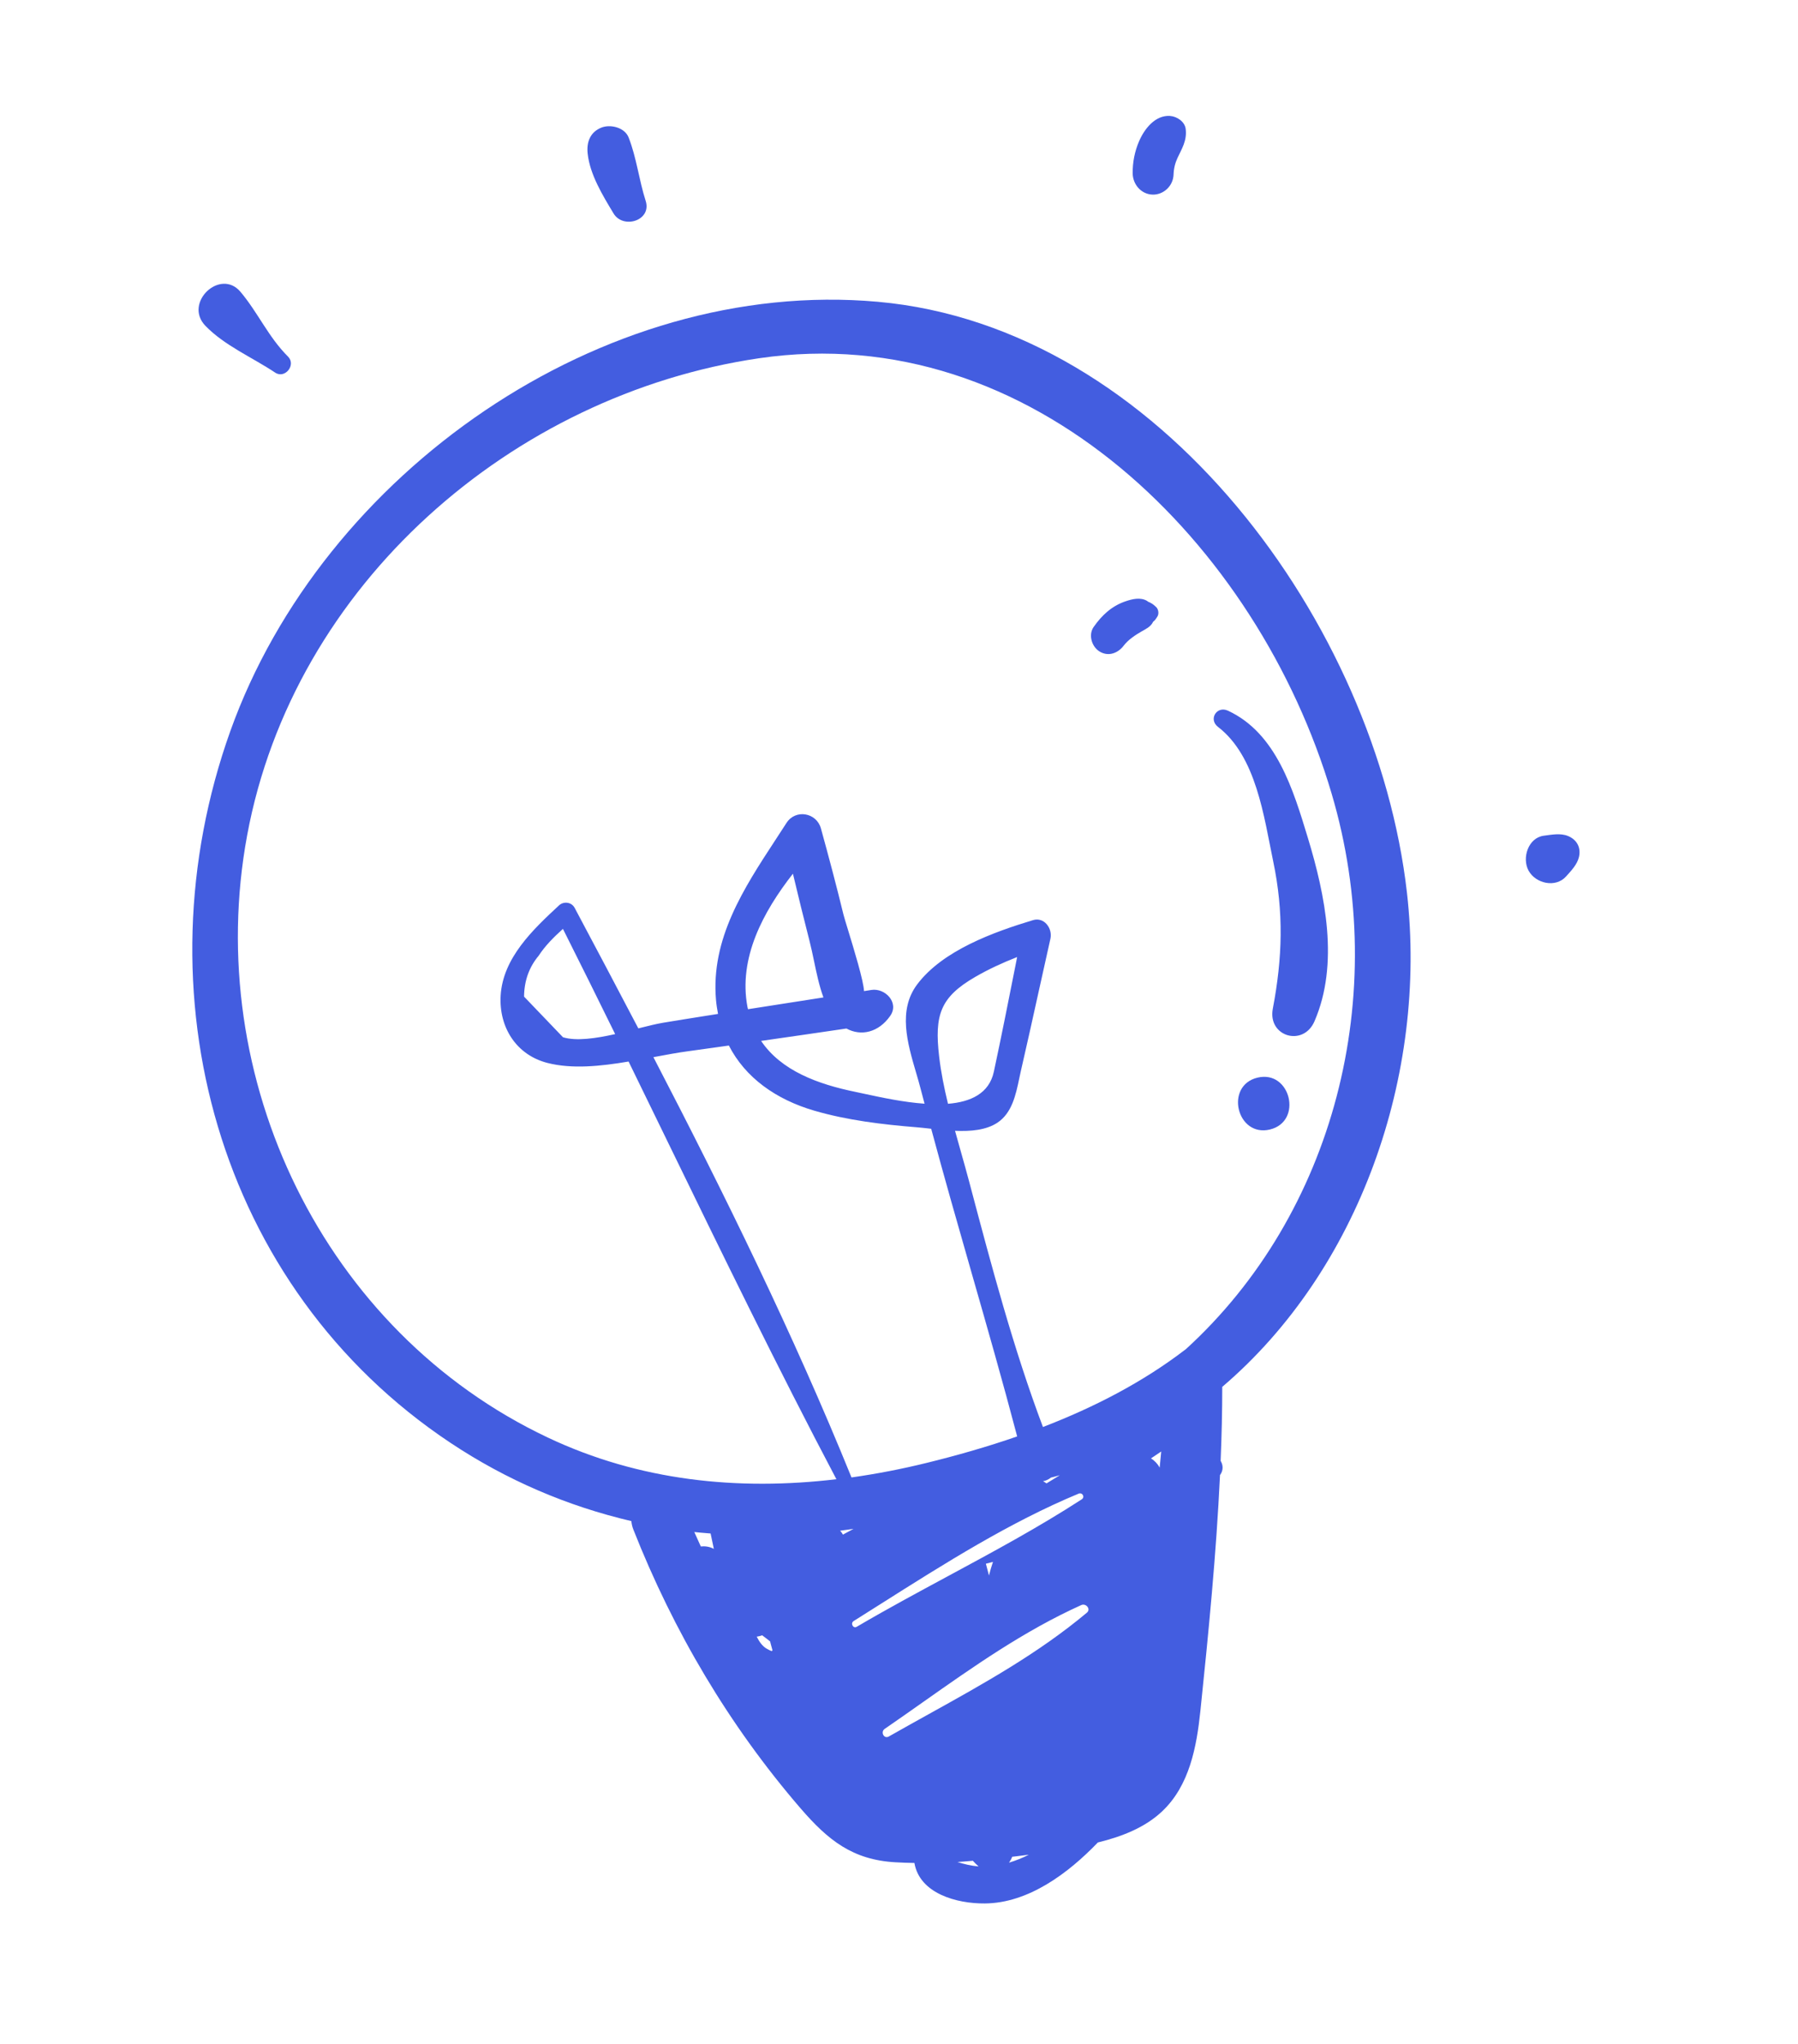<?xml version="1.0" encoding="UTF-8"?> <svg xmlns="http://www.w3.org/2000/svg" width="88" height="100" viewBox="0 0 88 100" fill="none"><g clip-path="url(#clip0_1712_4832)"><path d="M14.097 17.447C13.138 16.494 12.626 15.293 11.77 14.278C10.78 13.104 8.971 14.817 10.051 15.938C10.982 16.905 12.361 17.492 13.469 18.231C13.946 18.55 14.507 17.853 14.096 17.446L14.097 17.447Z" fill="#435DE0"></path><path d="M30.768 6.729C30.574 6.23 29.869 6.066 29.426 6.246C28.884 6.467 28.702 6.953 28.762 7.512C28.87 8.541 29.503 9.568 30.027 10.44C30.502 11.231 31.911 10.79 31.601 9.826C31.273 8.805 31.158 7.726 30.768 6.729Z" fill="#435DE0"></path><path d="M57.266 5.673C56.534 5.625 56.007 6.31 55.747 6.917C55.536 7.407 55.431 7.943 55.437 8.479C55.443 9.022 55.85 9.502 56.405 9.521C56.948 9.54 57.417 9.095 57.437 8.55C57.449 8.222 57.519 7.968 57.638 7.712C57.826 7.306 58.108 6.876 58.03 6.301C57.982 5.943 57.596 5.695 57.267 5.674L57.266 5.673Z" fill="#435DE0"></path><path d="M76.741 40.901C76.377 40.75 75.934 40.839 75.561 40.887C74.793 40.986 74.476 41.984 74.815 42.599C75.162 43.23 76.137 43.451 76.647 42.882C76.895 42.606 77.2 42.293 77.283 41.916C77.383 41.453 77.171 41.078 76.74 40.9L76.741 40.901Z" fill="#435DE0"></path><path d="M56.587 29.703C56.507 29.623 56.427 29.558 56.329 29.503C56.243 29.457 56.198 29.437 56.193 29.441C56.179 29.43 56.164 29.417 56.15 29.405C55.827 29.206 55.414 29.307 55.08 29.422C54.409 29.652 53.928 30.101 53.525 30.677C53.258 31.061 53.433 31.638 53.813 31.873C54.245 32.14 54.716 31.96 54.999 31.587C55.219 31.298 55.565 31.071 55.874 30.892C56.071 30.778 56.282 30.684 56.406 30.48C56.414 30.463 56.42 30.447 56.428 30.43C56.434 30.429 56.445 30.42 56.47 30.391C56.536 30.349 56.595 30.241 56.639 30.177C56.734 30.037 56.704 29.82 56.587 29.7L56.587 29.703Z" fill="#435DE0"></path><path d="M64.009 40.986C63.296 38.642 62.469 35.865 60.096 34.769C59.554 34.519 59.132 35.194 59.613 35.564C61.49 37.004 61.86 39.964 62.315 42.143C62.837 44.637 62.769 46.864 62.296 49.348C62.035 50.719 63.787 51.228 64.333 49.971C65.553 47.161 64.867 43.806 64.009 40.986Z" fill="#435DE0"></path><path d="M61.545 52.724C59.925 53.113 60.532 55.651 62.155 55.261C63.777 54.87 63.167 52.334 61.545 52.724Z" fill="#435DE0"></path><path fill-rule="evenodd" clip-rule="evenodd" d="M42.955 14.764C29.44 13.56 15.777 23.158 11.27 35.777C6.718 48.521 10.611 62.979 22.043 70.588C24.808 72.428 27.798 73.696 30.9 74.42C30.914 74.55 30.94 74.683 30.993 74.819C32.959 79.806 35.679 84.411 39.179 88.47C40.531 90.036 41.73 90.996 43.831 91.113C44.138 91.13 44.446 91.142 44.754 91.146C45.011 92.643 46.822 93.138 48.2 93.127C50.327 93.111 52.273 91.661 53.732 90.144C54.897 89.858 56.029 89.422 56.877 88.622C58.22 87.357 58.568 85.46 58.752 83.698C59.145 79.923 59.529 76.031 59.711 72.169C59.884 71.936 59.866 71.678 59.742 71.474C59.791 70.263 59.822 69.053 59.821 67.853C66.523 62.139 69.879 52.597 68.86 43.668C67.366 30.592 56.781 15.994 42.955 14.764ZM34.938 75.779C34.736 75.671 34.515 75.637 34.302 75.663L34.237 75.521C34.151 75.333 34.064 75.144 33.981 74.954C34.167 74.976 34.355 74.991 34.542 75.006L34.542 75.006C34.621 75.013 34.7 75.019 34.779 75.026C34.829 75.277 34.882 75.529 34.938 75.78L34.938 75.779ZM37.766 80.781C37.686 80.748 37.603 80.71 37.514 80.656C37.322 80.543 37.166 80.335 37.036 80.075C37.128 80.063 37.217 80.038 37.302 80.008C37.434 80.105 37.565 80.203 37.691 80.306C37.697 80.328 37.702 80.35 37.708 80.372L37.719 80.416L37.719 80.417C37.747 80.526 37.776 80.637 37.809 80.748C37.802 80.754 37.795 80.758 37.788 80.763L37.787 80.764C37.78 80.769 37.773 80.774 37.765 80.779L37.766 80.781ZM41.257 75.081C41.219 75.009 41.17 74.946 41.116 74.89L41.276 74.869L41.276 74.869C41.442 74.847 41.608 74.826 41.774 74.801C41.663 74.86 41.553 74.92 41.442 74.98C41.381 75.014 41.319 75.047 41.257 75.081ZM46.861 91.1C47.03 91.09 47.199 91.075 47.368 91.06C47.45 91.052 47.532 91.045 47.614 91.038C47.698 91.133 47.792 91.226 47.896 91.315C47.535 91.285 47.194 91.206 46.861 91.1ZM49.386 91.13C49.449 91.041 49.502 90.944 49.54 90.843C49.637 90.831 49.735 90.819 49.833 90.808C50.007 90.787 50.181 90.766 50.354 90.742C50.046 90.899 49.725 91.028 49.386 91.13ZM48.404 77.083C48.355 76.891 48.304 76.697 48.252 76.505C48.368 76.475 48.484 76.444 48.599 76.415C48.526 76.632 48.461 76.853 48.404 77.083ZM45.331 71.578C44.12 71.875 42.899 72.111 41.675 72.284C38.834 65.285 35.473 58.446 31.98 51.722L32.002 51.718C32.586 51.609 33.148 51.503 33.669 51.433C34.08 51.379 34.489 51.321 34.899 51.262L34.9 51.262C35.158 51.225 35.415 51.188 35.673 51.153C36.481 52.73 37.981 53.793 39.851 54.339C41.466 54.811 43.197 55.018 44.866 55.152C45.057 55.167 45.266 55.191 45.484 55.215L45.576 55.226C46.209 57.581 46.88 59.927 47.552 62.272C48.316 64.936 49.079 67.6 49.784 70.278C48.315 70.787 46.82 71.213 45.331 71.578ZM40.301 48.8C39.071 48.99 37.84 49.182 36.61 49.376C36.607 49.363 36.604 49.351 36.601 49.339C36.594 49.314 36.588 49.291 36.583 49.265C36.132 46.875 37.348 44.613 38.808 42.746C39.07 43.844 39.338 44.941 39.62 46.035C39.698 46.338 39.766 46.663 39.836 46.995C39.962 47.6 40.093 48.23 40.301 48.799L40.301 48.8ZM51.452 72.433C51.374 72.481 51.296 72.528 51.218 72.576C51.174 72.54 51.123 72.511 51.073 72.483L51.05 72.469C51.19 72.445 51.323 72.383 51.433 72.293C51.47 72.283 51.507 72.274 51.544 72.264C51.654 72.236 51.764 72.208 51.872 72.175C51.732 72.26 51.594 72.345 51.455 72.431L51.452 72.433ZM56.759 71.802C56.655 71.616 56.509 71.459 56.331 71.353C56.437 71.283 56.543 71.211 56.649 71.14L56.649 71.139C56.711 71.098 56.772 71.056 56.834 71.015C56.814 71.213 56.795 71.41 56.777 71.607L56.777 71.607L56.759 71.802ZM58.025 66.019C55.927 67.63 53.541 68.856 51.045 69.817C49.602 65.987 48.541 61.984 47.494 58.038L47.494 58.038L47.431 57.8C47.303 57.317 47.163 56.825 47.023 56.327L47.023 56.327C46.929 55.995 46.835 55.661 46.742 55.325C47.509 55.358 48.27 55.294 48.823 54.924C49.53 54.451 49.718 53.562 49.885 52.765L49.885 52.765C49.911 52.64 49.937 52.518 49.964 52.4C50.256 51.136 50.536 49.869 50.816 48.602C51.013 47.71 51.21 46.818 51.411 45.927C51.523 45.431 51.112 44.851 50.559 45.018C48.643 45.597 46.136 46.497 44.885 48.169C43.942 49.43 44.411 51.031 44.833 52.469C44.915 52.748 44.995 53.021 45.062 53.284C45.093 53.403 45.124 53.521 45.156 53.639C45.188 53.759 45.219 53.879 45.251 53.999C44.219 53.927 43.147 53.696 42.336 53.521C42.162 53.483 42 53.448 41.853 53.418C40.045 53.045 38.24 52.395 37.251 50.927C38.643 50.727 40.035 50.527 41.427 50.321C42.142 50.709 43 50.518 43.57 49.702C44.026 49.051 43.315 48.33 42.653 48.433L42.288 48.49C42.267 47.989 41.794 46.441 41.5 45.481C41.391 45.124 41.307 44.849 41.28 44.738C40.937 43.328 40.565 41.93 40.179 40.532C39.964 39.752 38.935 39.576 38.495 40.26C38.319 40.534 38.139 40.809 37.959 41.084C36.398 43.469 34.782 45.938 35.044 48.927C35.065 49.161 35.1 49.385 35.143 49.606C34.904 49.644 34.666 49.681 34.427 49.719L34.422 49.72L34.422 49.72C33.764 49.825 33.105 49.929 32.448 50.039C32.113 50.096 31.696 50.199 31.242 50.314C30.208 48.338 29.166 46.373 28.124 44.415C27.972 44.13 27.587 44.085 27.359 44.297C26.096 45.47 24.61 46.862 24.503 48.715C24.415 50.265 25.273 51.613 26.788 52.003C27.99 52.313 29.395 52.168 30.765 51.936C31.395 53.224 32.022 54.513 32.65 55.803L32.65 55.804L32.65 55.804C35.354 61.358 38.059 66.917 40.936 72.371C36.135 72.941 31.307 72.459 26.811 70.332C15.847 65.152 9.894 52.762 12.096 40.869C14.37 28.591 25.061 19.305 37.148 17.528C50.496 15.566 61.564 26.625 65.175 38.831C68.096 48.702 65.285 59.408 58.028 66.02L58.025 66.019ZM46.397 54.003C46.21 53.227 46.052 52.45 45.964 51.684C45.729 49.66 46.02 48.788 47.726 47.799C48.389 47.415 49.076 47.101 49.782 46.824L49.7 47.24C49.356 48.972 49.013 50.705 48.643 52.431C48.414 53.5 47.508 53.914 46.397 54.003ZM30.108 50.594C29.163 50.805 28.206 50.946 27.554 50.748C27.237 50.417 26.92 50.086 26.603 49.755C26.285 49.423 25.967 49.091 25.649 48.76C25.657 47.986 25.895 47.319 26.363 46.76C26.692 46.256 27.113 45.843 27.552 45.446C28.412 47.156 29.262 48.873 30.108 50.594ZM52.789 73.078C49.406 74.484 46.221 76.501 43.106 78.473C42.663 78.754 42.221 79.034 41.779 79.311C41.609 79.419 41.755 79.695 41.933 79.59C43.395 78.731 44.893 77.924 46.392 77.116L46.392 77.116L46.392 77.116C48.614 75.919 50.836 74.722 52.943 73.356C53.115 73.243 52.975 73.001 52.789 73.078ZM45.148 83.295C47.641 81.539 50.128 79.787 52.922 78.528C53.147 78.426 53.409 78.723 53.195 78.901C50.822 80.887 48.141 82.375 45.453 83.866C44.802 84.228 44.151 84.589 43.504 84.957C43.264 85.095 43.081 84.737 43.3 84.586C43.919 84.16 44.534 83.728 45.148 83.295Z" fill="#435DE0"></path></g><defs><clipPath id="clip0_1712_4832"><rect width="68" height="89" fill="white" transform="translate(0.54 13.18) rotate(-13.518)"></rect></clipPath></defs></svg> 